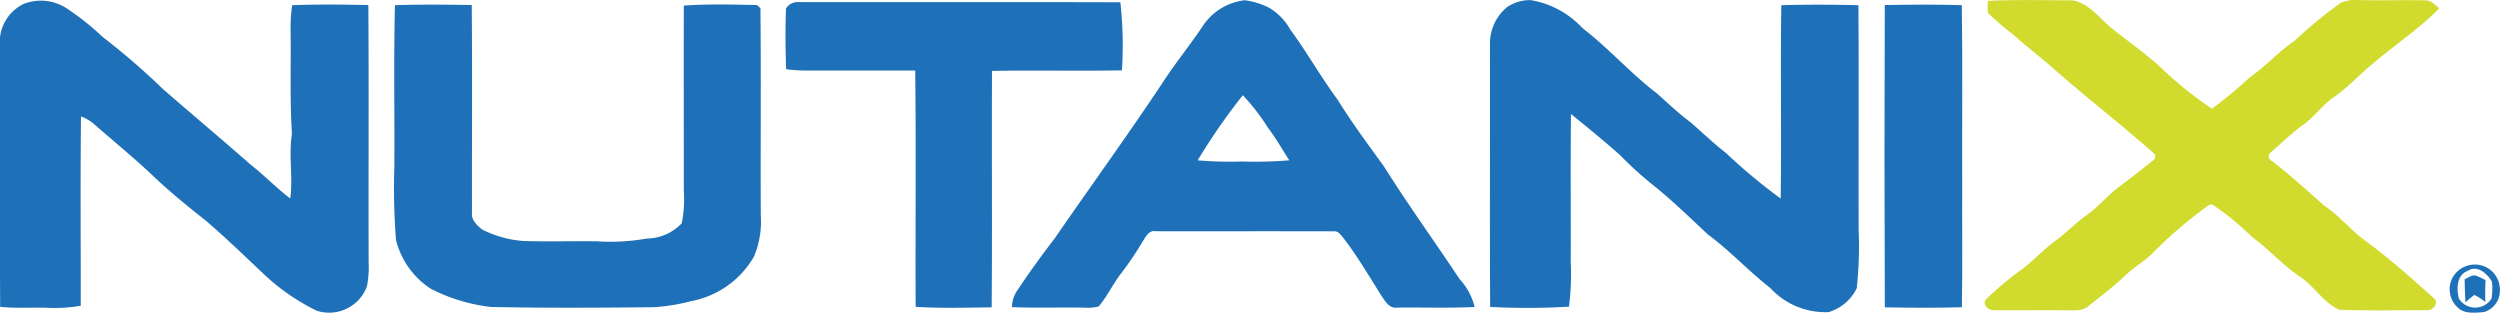 <?xml version="1.0" encoding="UTF-8"?>
<svg xmlns="http://www.w3.org/2000/svg" width="131.179" height="16.415" viewBox="0 0 131.179 16.415">
  <g transform="translate(-72.68 -120.609)">
    <g transform="translate(72.68 120.609)">
      <path d="M73.927,120.89a2.476,2.476,0,0,1,2.264.242,13.588,13.588,0,0,1,1.864,1.484,37.466,37.466,0,0,1,3.194,2.761c1.529,1.326,3.08,2.629,4.6,3.963.713.557,1.339,1.215,2.06,1.76.155-1.121-.093-2.259.09-3.384-.112-1.763-.05-3.532-.069-5.3a8.85,8.85,0,0,1,.078-1.457c1.334-.052,2.67-.036,4-.008.032,4.494,0,8.988.016,13.484a5.441,5.441,0,0,1-.088,1.272,2.118,2.118,0,0,1-2.633,1.285,11.237,11.237,0,0,1-2.7-1.847c-1.019-.96-2.023-1.935-3.084-2.847-.981-.779-1.957-1.569-2.863-2.436-1-.942-2.069-1.808-3.1-2.716a2.092,2.092,0,0,0-.626-.348c-.036,3.31-.01,6.622-.013,9.932a8.054,8.054,0,0,1-1.875.1c-.785-.009-1.572.036-2.354-.043-.025-4.577,0-9.154-.014-13.73A2.217,2.217,0,0,1,73.927,120.89Z" transform="translate(-72.68 -120.686)" fill="#1e70b8"></path>
      <path d="M391.6,121.751a.721.721,0,0,1,.671-.336c5.624.01,11.249-.01,16.874.01a20.712,20.712,0,0,1,.083,3.571c-2.272.044-4.546-.013-6.818.03-.021,4.135.016,8.271-.018,12.406-1.329.014-2.661.056-3.989-.026-.017-4.132.026-8.264-.022-12.4-1.908,0-3.814,0-5.721,0a7.5,7.5,0,0,1-1.051-.071C391.568,123.881,391.562,122.813,391.6,121.751Z" transform="translate(-350.358 -121.305)" fill="#1e70b8"></path>
      <path d="M493.629,121.888a3.064,3.064,0,0,1,2.087-1.188,3.944,3.944,0,0,1,1.284.4,3.012,3.012,0,0,1,1.1,1.135c.885,1.2,1.61,2.5,2.5,3.7.746,1.207,1.594,2.345,2.426,3.494,1.26,2.007,2.65,3.928,3.96,5.9a3.312,3.312,0,0,1,.791,1.467c-1.351.065-2.705.017-4.056.032-.417.063-.635-.328-.832-.619-.653-1.03-1.265-2.087-2.014-3.053-.129-.156-.265-.363-.5-.33-3.108-.01-6.216,0-9.323-.005-.374-.075-.529.3-.7.547a16.744,16.744,0,0,1-1.137,1.682c-.425.548-.713,1.19-1.166,1.718a2.227,2.227,0,0,1-.735.063c-1.272-.022-2.545.025-3.816-.027a1.609,1.609,0,0,1,.229-.795c.64-.976,1.331-1.916,2.038-2.844,1.882-2.734,3.837-5.417,5.67-8.184.691-1.06,1.5-2.037,2.192-3.1m-.389,7.219a19.706,19.706,0,0,0,2.345.062,21.243,21.243,0,0,0,2.467-.063c-.367-.569-.7-1.161-1.11-1.7a11.049,11.049,0,0,0-1.327-1.715A33.068,33.068,0,0,0,493.24,129.107Z" transform="translate(-430.401 -120.688)" fill="#1e70b8"></path>
      <path d="M678.461,120.976a2.163,2.163,0,0,1,1.221-.362,4.762,4.762,0,0,1,2.713,1.457c1.382,1.065,2.539,2.387,3.927,3.447.57.505,1.119,1.034,1.733,1.489.627.538,1.218,1.115,1.873,1.621a29.772,29.772,0,0,0,2.881,2.4c.048-3.381-.017-6.764.032-10.145,1.348-.039,2.7-.035,4.046,0,.027,3.936,0,7.87.012,11.8a20.567,20.567,0,0,1-.1,3.053,2.406,2.406,0,0,1-1.479,1.25,3.924,3.924,0,0,1-3.059-1.267c-1.132-.883-2.107-1.95-3.266-2.8-.883-.828-1.754-1.671-2.688-2.443a18.983,18.983,0,0,1-1.922-1.724c-.839-.746-1.71-1.455-2.58-2.162-.032,2.59-.005,5.18-.014,7.772a13.347,13.347,0,0,1-.092,2.339,37.421,37.421,0,0,1-4.136.013c-.023-4.621,0-9.243-.01-13.864A2.464,2.464,0,0,1,678.461,120.976Z" transform="translate(-599.373 -120.609)" fill="#1e70b8"></path>
      <path d="M232.773,122.486c1.342-.044,2.686-.031,4.029-.008.032,3.635.005,7.269.013,10.9-.047.377.258.657.525.874a5.735,5.735,0,0,0,2.157.606c1.29.044,2.582,0,3.872.017a10.809,10.809,0,0,0,2.61-.143,2.576,2.576,0,0,0,1.841-.8,6.426,6.426,0,0,0,.11-1.718c0-3.235-.008-6.472,0-9.707,1.277-.089,2.563-.056,3.841-.028.045.04.134.123.18.164.035,3.62,0,7.242.017,10.864a4.71,4.71,0,0,1-.368,2.191,4.844,4.844,0,0,1-3.319,2.324,9.816,9.816,0,0,1-1.943.312c-2.846.028-5.694.047-8.538-.013a9.29,9.29,0,0,1-3.124-.942,4.273,4.273,0,0,1-1.85-2.585,35.769,35.769,0,0,1-.087-3.742C232.761,128.2,232.7,125.341,232.773,122.486Z" transform="translate(-212.049 -122.214)" fill="#1e70b8"></path>
      <path d="M837.73,122.506c1.347-.023,2.7-.036,4.042.008.047,3.158.008,6.315.021,9.473-.01,2.125.022,4.251-.018,6.376-1.347.04-2.7.03-4.043.006Q837.7,130.438,837.73,122.506Z" transform="translate(-738.833 -122.242)" fill="#1e70b8"></path>
      <path d="M1067.952,227.952a1.312,1.312,0,0,1,1.789,1.277,1.151,1.151,0,0,1-.841,1.126c-.483.043-1.07.115-1.426-.293a1.286,1.286,0,0,1,.478-2.109m.119.234c-.6.211-.614.941-.479,1.462a1.008,1.008,0,0,0,1.713-.008,3.461,3.461,0,0,0,.023-.872C1069.1,228.354,1068.558,227.861,1068.071,228.186Z" transform="translate(-938.569 -213.981)" fill="#1e70b8"></path>
      <path d="M1073.23,232.608c.186-.076.365-.239.58-.2a4.95,4.95,0,0,1,.52.242c-.023.384-.025.768-.014,1.152a2.443,2.443,0,0,0-.58-.374,5.574,5.574,0,0,0-.461.39C1073.248,233.413,1073.24,233.01,1073.23,232.608Z" transform="translate(-943.907 -217.951)" fill="#1e70b8"></path>
    </g>
    <g transform="translate(176.823 120.613)">
      <path d="M878.593,120.681c1.476-.068,2.956-.031,4.433-.028.865.145,1.408.934,2.051,1.461.913.726,1.878,1.393,2.729,2.2a19.264,19.264,0,0,0,2.538,2.027,24.7,24.7,0,0,0,1.978-1.638c.835-.582,1.514-1.352,2.356-1.926a24.355,24.355,0,0,1,2.411-1.985,2.087,2.087,0,0,1,1.055-.149c1.125.021,2.249-.012,3.373.01.313-.018.525.246.759.412-1.028,1.062-2.268,1.873-3.386,2.828-.743.593-1.382,1.309-2.165,1.853-.578.4-.978.991-1.543,1.4-.631.451-1.183,1-1.769,1.5a.261.261,0,0,0,.078.439c.978.739,1.872,1.585,2.8,2.381.788.531,1.379,1.3,2.156,1.841,1.233.911,2.378,1.935,3.52,2.957.333.24-.018.686-.348.646-1.532,0-3.067.038-4.6-.021-.838-.386-1.317-1.254-2.081-1.753-.9-.6-1.607-1.435-2.487-2.06a14.105,14.105,0,0,0-2.093-1.713c-.18-.021-.3.141-.441.226a23.271,23.271,0,0,0-2.642,2.284c-.419.451-.973.741-1.419,1.161-.617.6-1.305,1.112-1.975,1.648-.342.315-.827.226-1.251.237-1.245-.018-2.492.013-3.737-.01-.275.03-.63-.318-.4-.57a16.776,16.776,0,0,1,1.839-1.543c.644-.468,1.172-1.075,1.819-1.541.571-.419,1.059-.94,1.639-1.347s1.015-.947,1.56-1.378c.644-.485,1.285-.973,1.909-1.481.1-.069.162-.273.047-.353-1.808-1.61-3.735-3.08-5.54-4.694-.607-.512-1.233-1-1.826-1.53a16.29,16.29,0,0,1-1.351-1.159A3.561,3.561,0,0,1,878.593,120.681Z" transform="translate(-878.423 -120.64)" fill="#d0db2d"></path>
    </g>
  </g>
</svg>
